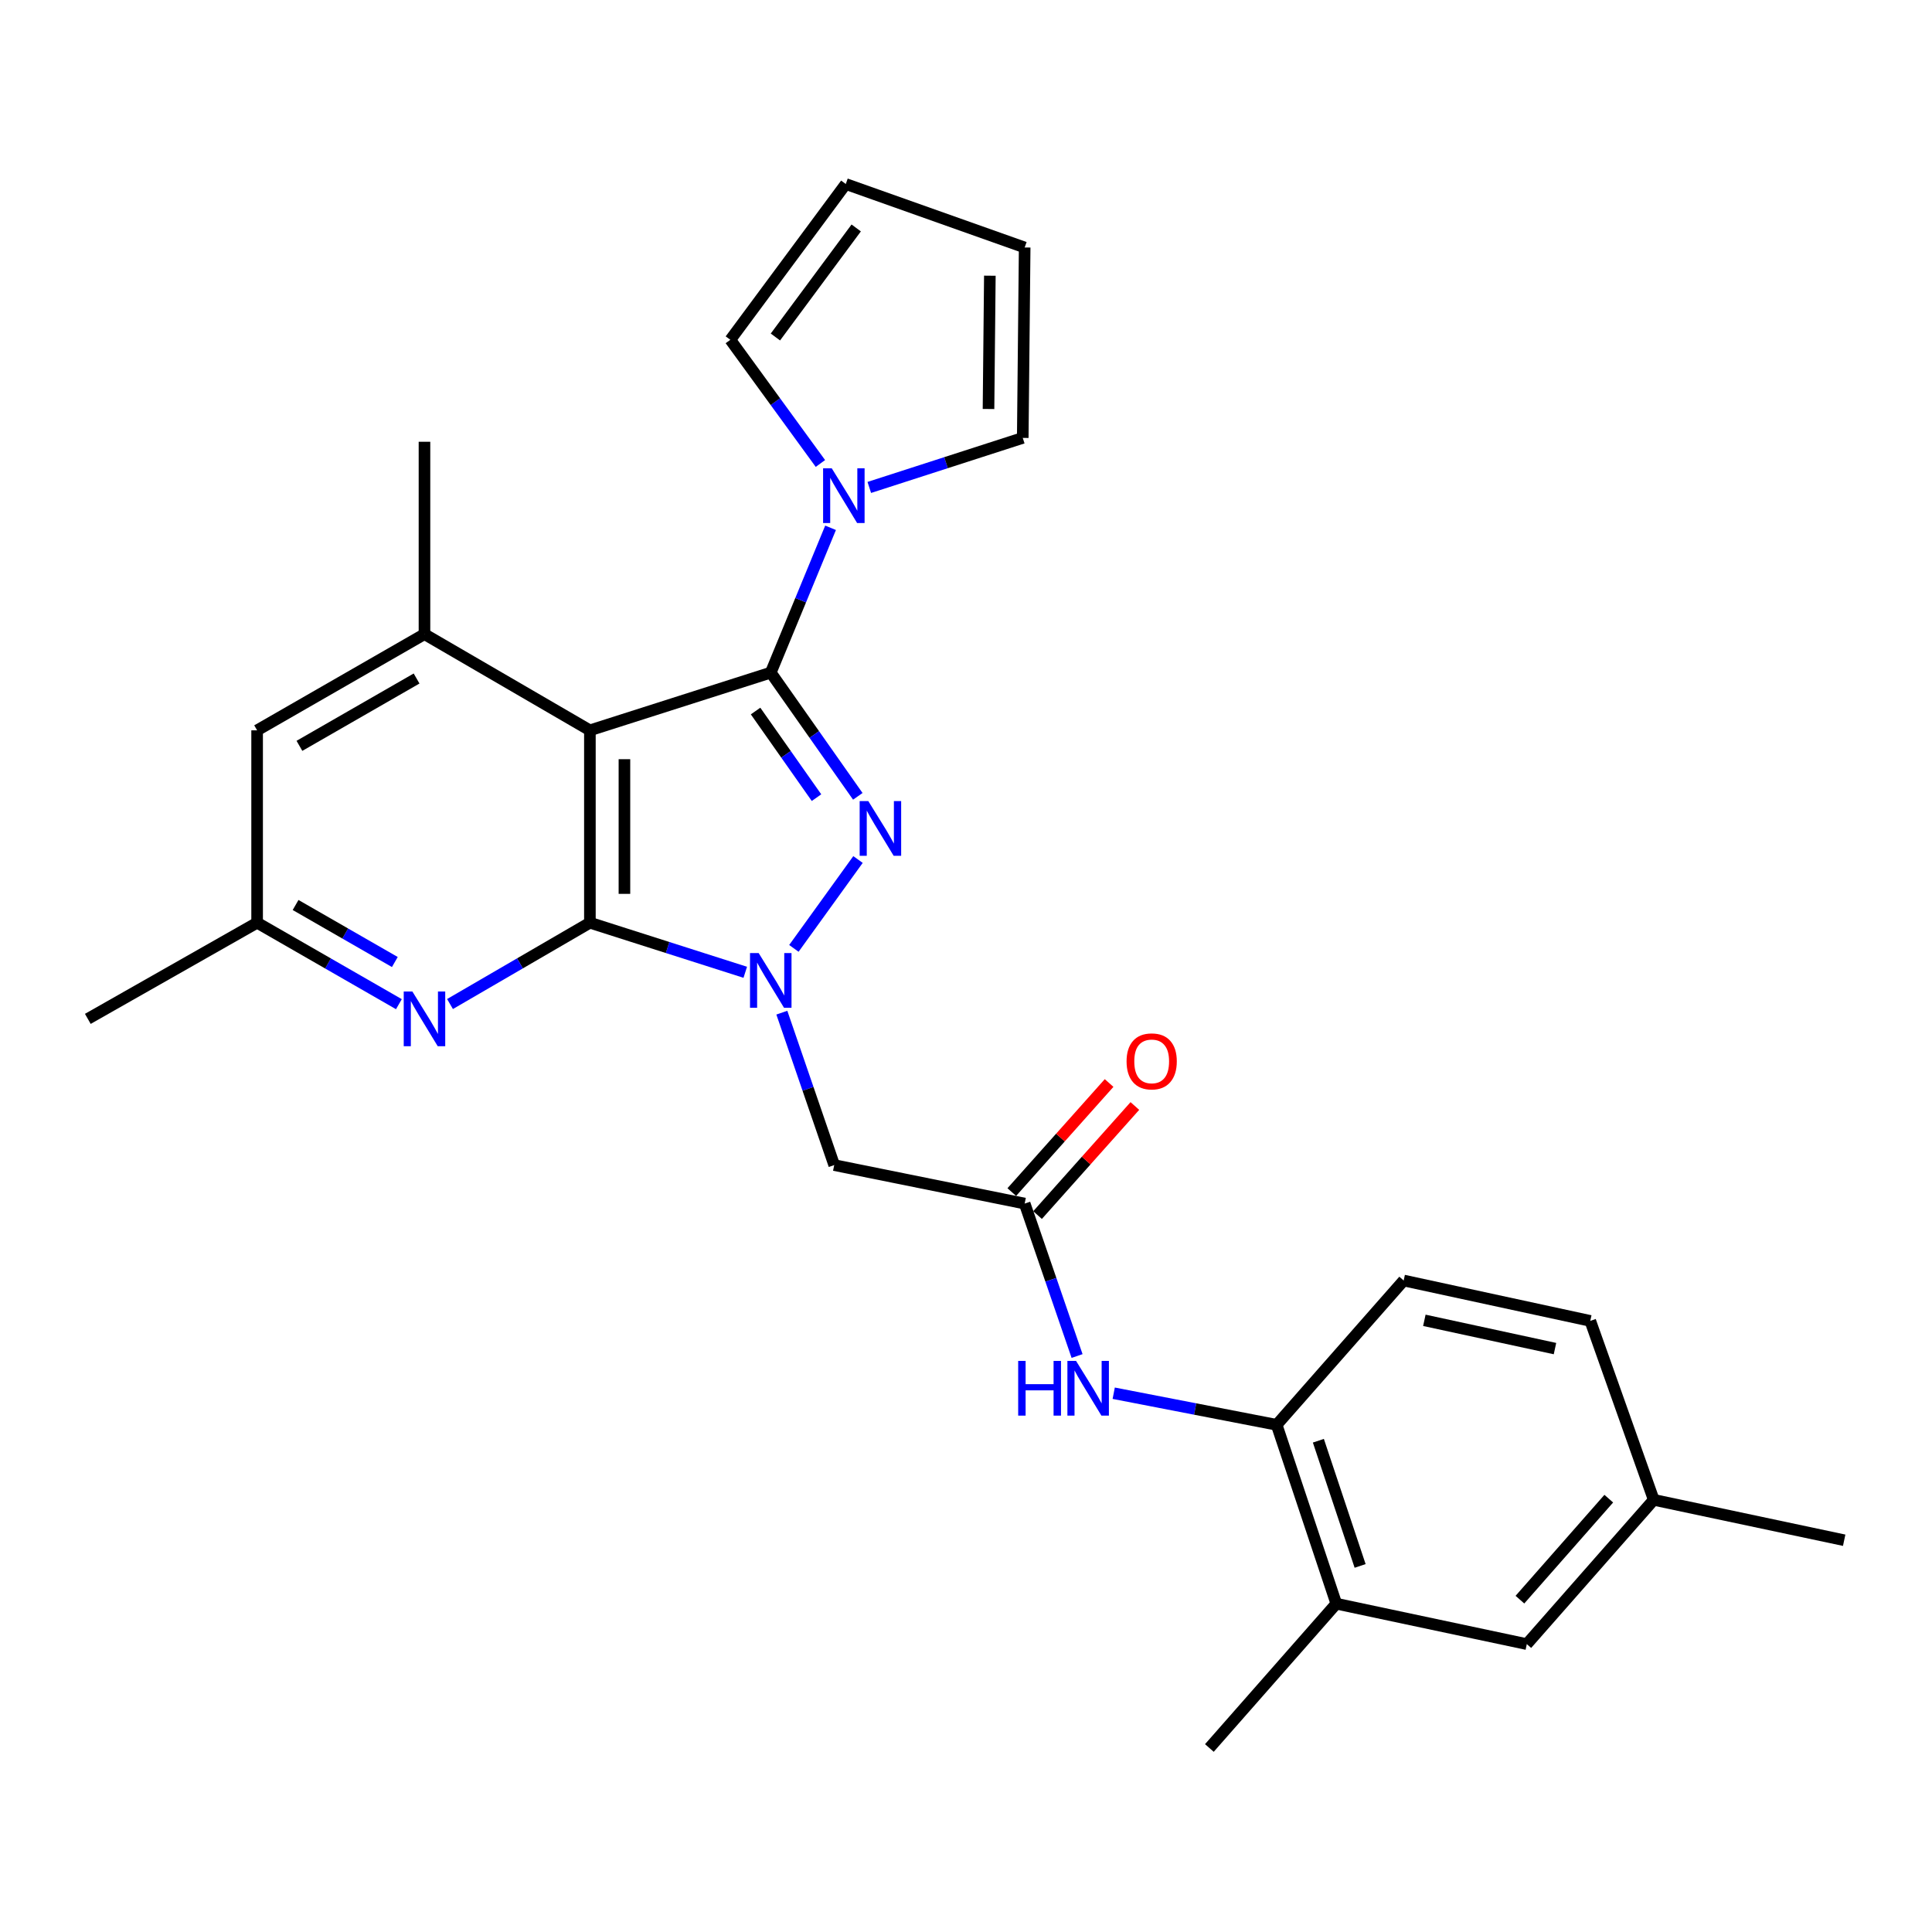 <?xml version='1.0' encoding='iso-8859-1'?>
<svg version='1.1' baseProfile='full'
              xmlns='http://www.w3.org/2000/svg'
                      xmlns:rdkit='http://www.rdkit.org/xml'
                      xmlns:xlink='http://www.w3.org/1999/xlink'
                  xml:space='preserve'
width='1000px' height='1000px' viewBox='0 0 1000 1000'>
<!-- END OF HEADER -->
<rect style='opacity:1.0;fill:#FFFFFF;stroke:none' width='1000' height='1000' x='0' y='0'> </rect>
<path class='bond-2' d='M 398.946,348.141 L 421.474,380.161' style='fill:none;fill-rule:evenodd;stroke:#000000;stroke-width:6px;stroke-linecap:butt;stroke-linejoin:miter;stroke-opacity:1' />
<path class='bond-2' d='M 421.474,380.161 L 444.002,412.181' style='fill:none;fill-rule:evenodd;stroke:#0000FF;stroke-width:6px;stroke-linecap:butt;stroke-linejoin:miter;stroke-opacity:1' />
<path class='bond-2' d='M 391.085,368.032 L 406.855,390.447' style='fill:none;fill-rule:evenodd;stroke:#000000;stroke-width:6px;stroke-linecap:butt;stroke-linejoin:miter;stroke-opacity:1' />
<path class='bond-2' d='M 406.855,390.447 L 422.624,412.861' style='fill:none;fill-rule:evenodd;stroke:#0000FF;stroke-width:6px;stroke-linecap:butt;stroke-linejoin:miter;stroke-opacity:1' />
<path class='bond-3' d='M 398.946,348.141 L 305.33,378.022' style='fill:none;fill-rule:evenodd;stroke:#000000;stroke-width:6px;stroke-linecap:butt;stroke-linejoin:miter;stroke-opacity:1' />
<path class='bond-4' d='M 398.946,348.141 L 414.423,310.664' style='fill:none;fill-rule:evenodd;stroke:#000000;stroke-width:6px;stroke-linecap:butt;stroke-linejoin:miter;stroke-opacity:1' />
<path class='bond-4' d='M 414.423,310.664 L 429.901,273.188' style='fill:none;fill-rule:evenodd;stroke:#0000FF;stroke-width:6px;stroke-linecap:butt;stroke-linejoin:miter;stroke-opacity:1' />
<path class='bond-0' d='M 410.912,490.883 L 444.102,444.881' style='fill:none;fill-rule:evenodd;stroke:#0000FF;stroke-width:6px;stroke-linecap:butt;stroke-linejoin:miter;stroke-opacity:1' />
<path class='bond-6' d='M 404.679,524.155 L 418.233,563.602' style='fill:none;fill-rule:evenodd;stroke:#0000FF;stroke-width:6px;stroke-linecap:butt;stroke-linejoin:miter;stroke-opacity:1' />
<path class='bond-6' d='M 418.233,563.602 L 431.786,603.05' style='fill:none;fill-rule:evenodd;stroke:#000000;stroke-width:6px;stroke-linecap:butt;stroke-linejoin:miter;stroke-opacity:1' />
<path class='bond-27' d='M 385.749,503.257 L 345.539,490.427' style='fill:none;fill-rule:evenodd;stroke:#0000FF;stroke-width:6px;stroke-linecap:butt;stroke-linejoin:miter;stroke-opacity:1' />
<path class='bond-27' d='M 345.539,490.427 L 305.33,477.596' style='fill:none;fill-rule:evenodd;stroke:#000000;stroke-width:6px;stroke-linecap:butt;stroke-linejoin:miter;stroke-opacity:1' />
<path class='bond-1' d='M 305.33,477.596 L 305.33,378.022' style='fill:none;fill-rule:evenodd;stroke:#000000;stroke-width:6px;stroke-linecap:butt;stroke-linejoin:miter;stroke-opacity:1' />
<path class='bond-1' d='M 323.205,462.66 L 323.205,392.958' style='fill:none;fill-rule:evenodd;stroke:#000000;stroke-width:6px;stroke-linecap:butt;stroke-linejoin:miter;stroke-opacity:1' />
<path class='bond-5' d='M 305.33,477.596 L 269.127,498.641' style='fill:none;fill-rule:evenodd;stroke:#000000;stroke-width:6px;stroke-linecap:butt;stroke-linejoin:miter;stroke-opacity:1' />
<path class='bond-5' d='M 269.127,498.641 L 232.923,519.686' style='fill:none;fill-rule:evenodd;stroke:#0000FF;stroke-width:6px;stroke-linecap:butt;stroke-linejoin:miter;stroke-opacity:1' />
<path class='bond-7' d='M 305.33,378.022 L 219.708,328.23' style='fill:none;fill-rule:evenodd;stroke:#000000;stroke-width:6px;stroke-linecap:butt;stroke-linejoin:miter;stroke-opacity:1' />
<path class='bond-14' d='M 424.642,239.895 L 401.332,207.89' style='fill:none;fill-rule:evenodd;stroke:#0000FF;stroke-width:6px;stroke-linecap:butt;stroke-linejoin:miter;stroke-opacity:1' />
<path class='bond-14' d='M 401.332,207.89 L 378.022,175.884' style='fill:none;fill-rule:evenodd;stroke:#000000;stroke-width:6px;stroke-linecap:butt;stroke-linejoin:miter;stroke-opacity:1' />
<path class='bond-15' d='M 449.944,252.298 L 489.66,239.479' style='fill:none;fill-rule:evenodd;stroke:#0000FF;stroke-width:6px;stroke-linecap:butt;stroke-linejoin:miter;stroke-opacity:1' />
<path class='bond-15' d='M 489.66,239.479 L 529.375,226.659' style='fill:none;fill-rule:evenodd;stroke:#000000;stroke-width:6px;stroke-linecap:butt;stroke-linejoin:miter;stroke-opacity:1' />
<path class='bond-29' d='M 206.47,519.763 L 169.776,498.68' style='fill:none;fill-rule:evenodd;stroke:#0000FF;stroke-width:6px;stroke-linecap:butt;stroke-linejoin:miter;stroke-opacity:1' />
<path class='bond-29' d='M 169.776,498.68 L 133.083,477.596' style='fill:none;fill-rule:evenodd;stroke:#000000;stroke-width:6px;stroke-linecap:butt;stroke-linejoin:miter;stroke-opacity:1' />
<path class='bond-29' d='M 204.367,497.939 L 178.682,483.181' style='fill:none;fill-rule:evenodd;stroke:#0000FF;stroke-width:6px;stroke-linecap:butt;stroke-linejoin:miter;stroke-opacity:1' />
<path class='bond-29' d='M 178.682,483.181 L 152.996,468.422' style='fill:none;fill-rule:evenodd;stroke:#000000;stroke-width:6px;stroke-linecap:butt;stroke-linejoin:miter;stroke-opacity:1' />
<path class='bond-8' d='M 431.786,603.05 L 530.368,622.971' style='fill:none;fill-rule:evenodd;stroke:#000000;stroke-width:6px;stroke-linecap:butt;stroke-linejoin:miter;stroke-opacity:1' />
<path class='bond-12' d='M 219.708,328.23 L 133.083,378.022' style='fill:none;fill-rule:evenodd;stroke:#000000;stroke-width:6px;stroke-linecap:butt;stroke-linejoin:miter;stroke-opacity:1' />
<path class='bond-12' d='M 215.622,351.196 L 154.984,386.05' style='fill:none;fill-rule:evenodd;stroke:#000000;stroke-width:6px;stroke-linecap:butt;stroke-linejoin:miter;stroke-opacity:1' />
<path class='bond-23' d='M 219.708,328.23 L 219.708,228.655' style='fill:none;fill-rule:evenodd;stroke:#000000;stroke-width:6px;stroke-linecap:butt;stroke-linejoin:miter;stroke-opacity:1' />
<path class='bond-9' d='M 530.368,622.971 L 543.93,662.424' style='fill:none;fill-rule:evenodd;stroke:#000000;stroke-width:6px;stroke-linecap:butt;stroke-linejoin:miter;stroke-opacity:1' />
<path class='bond-9' d='M 543.93,662.424 L 557.492,701.876' style='fill:none;fill-rule:evenodd;stroke:#0000FF;stroke-width:6px;stroke-linecap:butt;stroke-linejoin:miter;stroke-opacity:1' />
<path class='bond-16' d='M 537.037,628.921 L 562.222,600.693' style='fill:none;fill-rule:evenodd;stroke:#000000;stroke-width:6px;stroke-linecap:butt;stroke-linejoin:miter;stroke-opacity:1' />
<path class='bond-16' d='M 562.222,600.693 L 587.407,572.465' style='fill:none;fill-rule:evenodd;stroke:#FF0000;stroke-width:6px;stroke-linecap:butt;stroke-linejoin:miter;stroke-opacity:1' />
<path class='bond-16' d='M 523.699,617.021 L 548.884,588.793' style='fill:none;fill-rule:evenodd;stroke:#000000;stroke-width:6px;stroke-linecap:butt;stroke-linejoin:miter;stroke-opacity:1' />
<path class='bond-16' d='M 548.884,588.793 L 574.068,560.564' style='fill:none;fill-rule:evenodd;stroke:#FF0000;stroke-width:6px;stroke-linecap:butt;stroke-linejoin:miter;stroke-opacity:1' />
<path class='bond-10' d='M 576.453,721.128 L 618.625,729.305' style='fill:none;fill-rule:evenodd;stroke:#0000FF;stroke-width:6px;stroke-linecap:butt;stroke-linejoin:miter;stroke-opacity:1' />
<path class='bond-10' d='M 618.625,729.305 L 660.797,737.481' style='fill:none;fill-rule:evenodd;stroke:#000000;stroke-width:6px;stroke-linecap:butt;stroke-linejoin:miter;stroke-opacity:1' />
<path class='bond-11' d='M 660.797,737.481 L 691.671,830.065' style='fill:none;fill-rule:evenodd;stroke:#000000;stroke-width:6px;stroke-linecap:butt;stroke-linejoin:miter;stroke-opacity:1' />
<path class='bond-11' d='M 682.385,745.714 L 703.997,810.523' style='fill:none;fill-rule:evenodd;stroke:#000000;stroke-width:6px;stroke-linecap:butt;stroke-linejoin:miter;stroke-opacity:1' />
<path class='bond-20' d='M 660.797,737.481 L 726.538,662.793' style='fill:none;fill-rule:evenodd;stroke:#000000;stroke-width:6px;stroke-linecap:butt;stroke-linejoin:miter;stroke-opacity:1' />
<path class='bond-17' d='M 691.671,830.065 L 790.273,850.989' style='fill:none;fill-rule:evenodd;stroke:#000000;stroke-width:6px;stroke-linecap:butt;stroke-linejoin:miter;stroke-opacity:1' />
<path class='bond-24' d='M 691.671,830.065 L 625.97,904.753' style='fill:none;fill-rule:evenodd;stroke:#000000;stroke-width:6px;stroke-linecap:butt;stroke-linejoin:miter;stroke-opacity:1' />
<path class='bond-13' d='M 133.083,378.022 L 133.083,477.596' style='fill:none;fill-rule:evenodd;stroke:#000000;stroke-width:6px;stroke-linecap:butt;stroke-linejoin:miter;stroke-opacity:1' />
<path class='bond-25' d='M 133.083,477.596 L 45.455,527.369' style='fill:none;fill-rule:evenodd;stroke:#000000;stroke-width:6px;stroke-linecap:butt;stroke-linejoin:miter;stroke-opacity:1' />
<path class='bond-19' d='M 378.022,175.884 L 437.775,95.247' style='fill:none;fill-rule:evenodd;stroke:#000000;stroke-width:6px;stroke-linecap:butt;stroke-linejoin:miter;stroke-opacity:1' />
<path class='bond-19' d='M 401.347,174.43 L 443.174,117.985' style='fill:none;fill-rule:evenodd;stroke:#000000;stroke-width:6px;stroke-linecap:butt;stroke-linejoin:miter;stroke-opacity:1' />
<path class='bond-18' d='M 529.375,226.659 L 530.368,128.097' style='fill:none;fill-rule:evenodd;stroke:#000000;stroke-width:6px;stroke-linecap:butt;stroke-linejoin:miter;stroke-opacity:1' />
<path class='bond-18' d='M 511.65,211.695 L 512.345,142.702' style='fill:none;fill-rule:evenodd;stroke:#000000;stroke-width:6px;stroke-linecap:butt;stroke-linejoin:miter;stroke-opacity:1' />
<path class='bond-30' d='M 790.273,850.989 L 855.974,776.31' style='fill:none;fill-rule:evenodd;stroke:#000000;stroke-width:6px;stroke-linecap:butt;stroke-linejoin:miter;stroke-opacity:1' />
<path class='bond-30' d='M 786.707,827.98 L 832.698,775.705' style='fill:none;fill-rule:evenodd;stroke:#000000;stroke-width:6px;stroke-linecap:butt;stroke-linejoin:miter;stroke-opacity:1' />
<path class='bond-28' d='M 530.368,128.097 L 437.775,95.247' style='fill:none;fill-rule:evenodd;stroke:#000000;stroke-width:6px;stroke-linecap:butt;stroke-linejoin:miter;stroke-opacity:1' />
<path class='bond-22' d='M 726.538,662.793 L 823.123,683.697' style='fill:none;fill-rule:evenodd;stroke:#000000;stroke-width:6px;stroke-linecap:butt;stroke-linejoin:miter;stroke-opacity:1' />
<path class='bond-22' d='M 737.244,683.399 L 804.854,698.032' style='fill:none;fill-rule:evenodd;stroke:#000000;stroke-width:6px;stroke-linecap:butt;stroke-linejoin:miter;stroke-opacity:1' />
<path class='bond-21' d='M 855.974,776.31 L 823.123,683.697' style='fill:none;fill-rule:evenodd;stroke:#000000;stroke-width:6px;stroke-linecap:butt;stroke-linejoin:miter;stroke-opacity:1' />
<path class='bond-26' d='M 855.974,776.31 L 954.545,797.224' style='fill:none;fill-rule:evenodd;stroke:#000000;stroke-width:6px;stroke-linecap:butt;stroke-linejoin:miter;stroke-opacity:1' />
<path  class='atom-1' d='M 392.686 493.308
L 401.966 508.308
Q 402.886 509.788, 404.366 512.468
Q 405.846 515.148, 405.926 515.308
L 405.926 493.308
L 409.686 493.308
L 409.686 521.628
L 405.806 521.628
L 395.846 505.228
Q 394.686 503.308, 393.446 501.108
Q 392.246 498.908, 391.886 498.228
L 391.886 521.628
L 388.206 521.628
L 388.206 493.308
L 392.686 493.308
' fill='#0000FF'/>
<path  class='atom-3' d='M 449.439 414.647
L 458.719 429.647
Q 459.639 431.127, 461.119 433.807
Q 462.599 436.487, 462.679 436.647
L 462.679 414.647
L 466.439 414.647
L 466.439 442.967
L 462.559 442.967
L 452.599 426.567
Q 451.439 424.647, 450.199 422.447
Q 448.999 420.247, 448.639 419.567
L 448.639 442.967
L 444.959 442.967
L 444.959 414.647
L 449.439 414.647
' fill='#0000FF'/>
<path  class='atom-5' d='M 430.512 242.39
L 439.792 257.39
Q 440.712 258.87, 442.192 261.55
Q 443.672 264.23, 443.752 264.39
L 443.752 242.39
L 447.512 242.39
L 447.512 270.71
L 443.632 270.71
L 433.672 254.31
Q 432.512 252.39, 431.272 250.19
Q 430.072 247.99, 429.712 247.31
L 429.712 270.71
L 426.032 270.71
L 426.032 242.39
L 430.512 242.39
' fill='#0000FF'/>
<path  class='atom-6' d='M 213.448 513.209
L 222.728 528.209
Q 223.648 529.689, 225.128 532.369
Q 226.608 535.049, 226.688 535.209
L 226.688 513.209
L 230.448 513.209
L 230.448 541.529
L 226.568 541.529
L 216.608 525.129
Q 215.448 523.209, 214.208 521.009
Q 213.008 518.809, 212.648 518.129
L 212.648 541.529
L 208.968 541.529
L 208.968 513.209
L 213.448 513.209
' fill='#0000FF'/>
<path  class='atom-10' d='M 527.008 704.404
L 530.848 704.404
L 530.848 716.444
L 545.328 716.444
L 545.328 704.404
L 549.168 704.404
L 549.168 732.724
L 545.328 732.724
L 545.328 719.644
L 530.848 719.644
L 530.848 732.724
L 527.008 732.724
L 527.008 704.404
' fill='#0000FF'/>
<path  class='atom-10' d='M 556.968 704.404
L 566.248 719.404
Q 567.168 720.884, 568.648 723.564
Q 570.128 726.244, 570.208 726.404
L 570.208 704.404
L 573.968 704.404
L 573.968 732.724
L 570.088 732.724
L 560.128 716.324
Q 558.968 714.404, 557.728 712.204
Q 556.528 710.004, 556.168 709.324
L 556.168 732.724
L 552.488 732.724
L 552.488 704.404
L 556.968 704.404
' fill='#0000FF'/>
<path  class='atom-17' d='M 583.109 549.366
Q 583.109 542.566, 586.469 538.766
Q 589.829 534.966, 596.109 534.966
Q 602.389 534.966, 605.749 538.766
Q 609.109 542.566, 609.109 549.366
Q 609.109 556.246, 605.709 560.166
Q 602.309 564.046, 596.109 564.046
Q 589.869 564.046, 586.469 560.166
Q 583.109 556.286, 583.109 549.366
M 596.109 560.846
Q 600.429 560.846, 602.749 557.966
Q 605.109 555.046, 605.109 549.366
Q 605.109 543.806, 602.749 541.006
Q 600.429 538.166, 596.109 538.166
Q 591.789 538.166, 589.429 540.966
Q 587.109 543.766, 587.109 549.366
Q 587.109 555.086, 589.429 557.966
Q 591.789 560.846, 596.109 560.846
' fill='#FF0000'/>
</svg>
